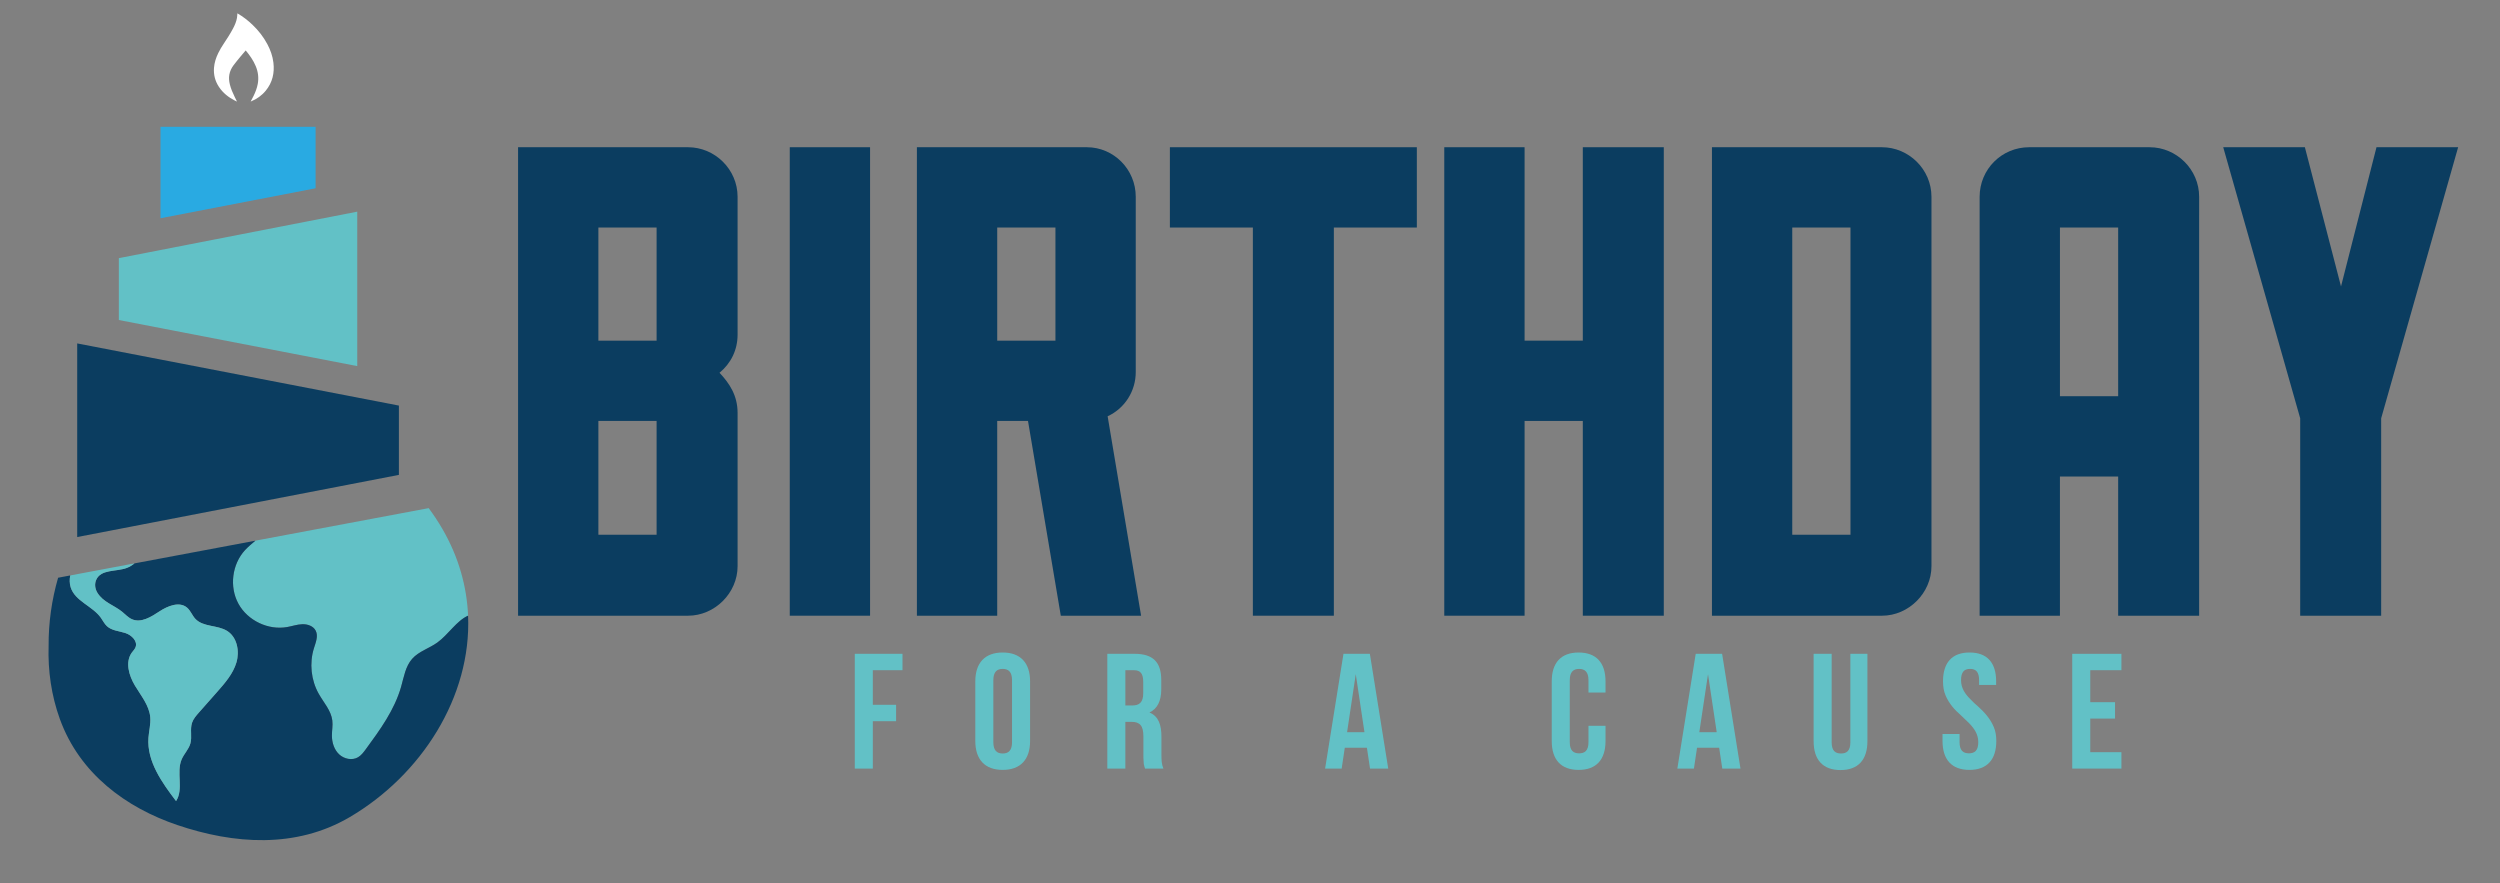<?xml version="1.0" encoding="utf-8"?>
<!-- Generator: Adobe Illustrator 17.0.0, SVG Export Plug-In . SVG Version: 6.00 Build 0)  -->
<!DOCTYPE svg PUBLIC "-//W3C//DTD SVG 1.1//EN" "http://www.w3.org/Graphics/SVG/1.1/DTD/svg11.dtd">
<svg version="1.1" id="Layer_1" xmlns="http://www.w3.org/2000/svg" xmlns:xlink="http://www.w3.org/1999/xlink" x="0px" y="0px"
	 width="396px" height="139.91px" viewBox="0 -14.09 396 139.91" enable-background="new 0 -14.09 396 139.91" xml:space="preserve"
	>
<rect x="0" y="-14.09" width="396" height="139.91" fill="#808080" stroke="none"/>
<g id="XMLID_1259_">
	<polygon id="XMLID_1263_" fill="#0B3D60" points="63.184,61.131 63.184,50.154 12.229,40.308 12.229,70.977 	"/>
	<polygon id="XMLID_1261_" fill="#62C1C6" points="56.587,19.437 18.826,26.799 18.826,36.602 56.587,43.899 	"/>
	<polygon id="XMLID_1260_" fill="#29AAE2" points="49.99,6 25.423,6 25.423,20.479 49.99,15.732 	"/>
</g>
<g id="XMLID_247_">
	<g>
		<path fill="#62C1C6" d="M138.254,97.551h3.688v2.597h-3.688v7.506h-2.857V89.473h7.558v2.597h-4.701V97.551z"/>
		<path fill="#62C1C6" d="M154.489,93.837c0-2.935,1.532-4.571,4.338-4.571s4.338,1.636,4.338,4.571v9.454
			c0,2.935-1.532,4.571-4.338,4.571s-4.338-1.636-4.338-4.571V93.837z M157.346,103.473c0,1.325,0.571,1.792,1.48,1.792
			s1.48-0.467,1.48-1.792v-9.818c0-1.324-0.571-1.792-1.48-1.792s-1.48,0.468-1.48,1.792V103.473z"/>
		<path fill="#62C1C6" d="M181.374,107.654c-0.026-0.13-0.078-0.234-0.104-0.338c-0.078-0.208-0.13-0.493-0.13-0.987
			c-0.026-0.234-0.026-0.545-0.026-0.909v-2.857c0-1.688-0.545-2.312-1.87-2.312h-0.987v7.402H175.4v-18.18h4.311
			c2.987,0,4.234,1.377,4.234,4.182v1.429c0,1.87-0.623,3.091-1.87,3.688c1.455,0.597,1.896,1.974,1.896,3.87v2.805
			c0,0.909,0.026,1.506,0.311,2.208h-2.908V107.654z M178.257,92.071v5.584h1.117c1.065,0,1.714-0.467,1.714-1.922v-1.792
			c0-1.324-0.441-1.87-1.454-1.87H178.257z"/>
		<path fill="#62C1C6" d="M219.896,107.654h-2.883l-0.493-3.298h-3.507l-0.493,3.298h-2.623l2.909-18.181h4.182L219.896,107.654z
			 M213.377,101.889h2.753l-1.377-9.194L213.377,101.889z"/>
		<path fill="#62C1C6" d="M254.314,100.876v2.416c0,2.935-1.455,4.571-4.26,4.571s-4.259-1.636-4.259-4.571v-9.454
			c0-2.935,1.455-4.571,4.259-4.571c2.805,0,4.26,1.636,4.26,4.571v1.766h-2.701v-1.948c0-1.324-0.571-1.792-1.481-1.792
			c-0.909,0-1.48,0.468-1.48,1.792v9.818c0,1.325,0.571,1.766,1.48,1.766s1.481-0.441,1.481-1.766v-2.597L254.314,100.876
			L254.314,100.876z"/>
		<path fill="#62C1C6" d="M275.692,107.654h-2.883l-0.494-3.298h-3.506l-0.493,3.298h-2.624l2.909-18.181h4.182L275.692,107.654z
			 M269.173,101.889h2.753l-1.377-9.194L269.173,101.889z"/>
		<path fill="#62C1C6" d="M290.135,89.473v14.025c0,1.324,0.571,1.766,1.481,1.766c0.909,0,1.48-0.442,1.48-1.766V89.473h2.702
			v13.843c0,2.935-1.455,4.571-4.26,4.571s-4.26-1.636-4.26-4.571V89.473H290.135z"/>
		<path fill="#62C1C6" d="M311.981,89.266c2.805,0,4.207,1.636,4.207,4.571v0.571h-2.701v-0.753c0-1.324-0.519-1.792-1.429-1.792
			c-0.909,0-1.429,0.468-1.429,1.792c0,1.247,0.624,2.156,1.455,2.987c0.416,0.441,0.857,0.857,1.35,1.272
			c0.935,0.857,1.818,1.844,2.364,3.117c0.286,0.649,0.415,1.403,0.415,2.26c0,2.935-1.454,4.571-4.259,4.571
			s-4.26-1.636-4.26-4.571v-1.117h2.701v1.298c0,1.325,0.571,1.766,1.481,1.766s1.481-0.441,1.481-1.766
			c0-1.247-0.623-2.156-1.455-3.013c-0.416-0.416-0.857-0.831-1.324-1.273c-0.961-0.831-1.844-1.818-2.39-3.091
			c-0.286-0.649-0.415-1.402-0.415-2.259C307.773,90.902,309.176,89.266,311.981,89.266z"/>
		<path fill="#62C1C6" d="M331.099,97.136h3.922v2.597h-3.922v5.325h4.935v2.597h-7.792V89.473h7.792v2.597h-4.935V97.136z"/>
	</g>
	<g>
		<path fill="#0B3D60" d="M116.834,38.914c0,2.438-1.06,4.558-2.862,6.043c1.59,1.696,2.862,3.604,2.862,6.361v24.276
			c0,4.24-3.604,7.845-7.845,7.845H82.062V9.231h26.926c4.24,0,7.845,3.498,7.845,7.845L116.834,38.914L116.834,38.914z
			 M104.006,21.952h-9.223v17.916h9.223V21.952z M104.006,52.589h-9.223v18.022h9.223V52.589z"/>
		<path fill="#0B3D60" d="M125.098,9.231h12.721v74.207h-12.721V9.231z"/>
		<path fill="#0B3D60" d="M168.03,83.438l-5.195-30.849h-4.877v30.849h-12.721V9.231h26.927c4.24,0,7.739,3.498,7.739,7.845v27.775
			c0,2.968-1.696,5.725-4.453,6.997l5.301,31.591L168.03,83.438L168.03,83.438z M167.182,21.952h-9.223v17.916h9.223V21.952z"/>
		<path fill="#0B3D60" d="M211.282,21.952v61.486h-12.827V21.952H185.31V9.231h39.118v12.721H211.282z"/>
		<path fill="#0B3D60" d="M263.544,9.231v74.207h-12.827V52.589h-9.223v30.849h-12.721V9.231h12.721v30.637h9.223V9.231H263.544z"/>
		<path fill="#0B3D60" d="M298.099,9.231c4.24,0,7.845,3.498,7.845,7.845v58.518c0,4.24-3.604,7.845-7.845,7.845h-26.926V9.231
			H298.099z M293.117,21.952h-9.223v48.659h9.223V21.952z"/>
		<path fill="#0B3D60" d="M348.344,19.938v11.873v51.627h-12.827v-22.05h-9.223v22.05h-12.721V17.076
			c0-4.346,3.498-7.845,7.845-7.845H340.5c4.24,0,7.845,3.498,7.845,7.845v2.862H348.344z M335.517,21.952h-9.223v26.715h9.223
			V21.952z"/>
		<path fill="#0B3D60" d="M376.436,9.231h12.933l-12.191,42.934v31.273H364.35V52.165L352.159,9.231h12.933l5.724,22.05
			L376.436,9.231z"/>
	</g>
</g>
<g>
	<path fill="#62C1C6" d="M67.903,66.398l-27.454,5.156c-0.561,0.486-1.143,0.96-1.641,1.498c-2.065,2.238-2.504,5.821-1.04,8.491
		s4.721,4.227,7.718,3.689c0.807-0.145,1.596-0.426,2.416-0.448c0.82-0.023,1.723,0.286,2.1,1.015
		c0.44,0.851,0.014,1.864-0.273,2.778c-0.746,2.378-0.465,5.061,0.759,7.232c0.783,1.39,1.956,2.647,2.15,4.231
		c0.098,0.799-0.069,1.606-0.065,2.412c0.006,1.079,0.354,2.195,1.138,2.937s2.046,1.015,2.983,0.479
		c0.517-0.296,0.885-0.79,1.238-1.271c2.256-3.073,4.554-6.232,5.599-9.898c0.44-1.544,0.689-3.233,1.753-4.434
		c1.059-1.195,2.71-1.654,4.003-2.592c1.728-1.254,3.04-3.448,4.856-4.244c-0.195-4.585-1.466-9.234-4.052-13.712
		C69.421,68.557,68.689,67.45,67.903,66.398z"/>
	<path fill="#0B3D60" d="M65.286,90.266c-1.065,1.201-1.313,2.89-1.753,4.434c-1.045,3.666-3.344,6.825-5.599,9.898
		c-0.353,0.48-0.721,0.975-1.238,1.271c-0.937,0.536-2.199,0.262-2.983-0.479c-0.784-0.742-1.132-1.858-1.138-2.937
		c-0.005-0.805,0.163-1.612,0.065-2.412c-0.194-1.584-1.367-2.841-2.15-4.231c-1.223-2.172-1.505-4.854-0.759-7.232
		c0.287-0.914,0.713-1.927,0.273-2.778c-0.377-0.729-1.28-1.038-2.1-1.015s-1.608,0.304-2.416,0.448
		c-2.997,0.538-6.254-1.019-7.718-3.689c-1.464-2.67-1.025-6.253,1.04-8.491c0.497-0.539,1.079-1.013,1.641-1.498L21.31,75.15
		c-0.378,0.303-0.785,0.559-1.247,0.729c-1.687,0.622-4.069,0.17-4.822,1.872c-0.294,0.665-0.192,1.435,0.189,2.054
		c0.932,1.512,2.632,1.962,3.91,3c0.511,0.415,0.962,0.928,1.564,1.192c1.449,0.635,3.041-0.377,4.363-1.247
		c1.322-0.87,3.169-1.614,4.37-0.584c0.555,0.476,0.802,1.222,1.298,1.759c1.238,1.34,3.498,0.956,5.044,1.924
		c1.582,0.99,2.005,3.209,1.472,4.998c-0.534,1.788-1.804,3.248-3.04,4.646c-0.972,1.1-1.944,2.2-2.916,3.3
		c-0.427,0.484-0.865,0.985-1.071,1.597c-0.353,1.047,0.035,2.224-0.266,3.287c-0.262,0.926-1.007,1.638-1.385,2.523
		c-0.885,2.071,0.356,4.721-0.884,6.601c-2.259-2.966-4.635-6.296-4.374-10.016c0.077-1.094,0.385-2.179,0.287-3.272
		c-0.167-1.86-1.456-3.389-2.419-4.99c-0.962-1.601-1.595-3.748-0.492-5.255c0.198-0.271,0.448-0.512,0.573-0.823
		c0.388-0.97-0.626-1.946-1.62-2.266c-0.994-0.32-2.139-0.371-2.904-1.082c-0.405-0.376-0.646-0.891-0.968-1.34
		c-1.338-1.863-4.093-2.626-4.777-4.816c-0.194-0.621-0.185-1.248-0.071-1.879l-1.92,0.361c-1.012,3.498-1.53,7.149-1.505,10.79
		C7.571,92.15,8.144,96.1,9.477,99.789c3.133,8.674,10.496,14.053,18.589,16.799c8.959,3.04,18.793,3.771,27.341-1.252
		c11.315-6.649,19.284-19.023,18.738-31.905c-1.816,0.796-3.127,2.99-4.856,4.244C67.996,88.612,66.345,89.071,65.286,90.266z"/>
	<path fill="#62C1C6" d="M30.934,83.923c-0.496-0.537-0.743-1.283-1.298-1.759c-1.201-1.03-3.048-0.286-4.37,0.584
		s-2.914,1.882-4.363,1.247c-0.603-0.264-1.053-0.777-1.564-1.192c-1.278-1.038-2.978-1.488-3.91-3
		c-0.381-0.619-0.483-1.389-0.189-2.054c0.753-1.701,3.135-1.25,4.822-1.872c0.462-0.17,0.869-0.427,1.247-0.729l-10.186,1.913
		c-0.114,0.631-0.123,1.258,0.071,1.879c0.685,2.189,3.439,2.953,4.777,4.816c0.322,0.449,0.563,0.964,0.968,1.34
		c0.765,0.711,1.91,0.761,2.904,1.082c0.994,0.32,2.008,1.297,1.62,2.266c-0.125,0.312-0.375,0.553-0.573,0.823
		c-1.104,1.507-0.471,3.654,0.492,5.255c0.962,1.601,2.252,3.13,2.419,4.99c0.098,1.093-0.211,2.178-0.287,3.272
		c-0.26,3.719,2.115,7.05,4.374,10.016c1.24-1.88-0.001-4.53,0.884-6.601c0.378-0.885,1.124-1.597,1.385-2.523
		c0.3-1.063-0.087-2.24,0.266-3.287c0.206-0.612,0.644-1.113,1.071-1.597c0.972-1.1,1.944-2.2,2.916-3.3
		c1.236-1.399,2.506-2.858,3.04-4.646c0.533-1.788,0.11-4.007-1.472-4.998C34.432,84.88,32.172,85.263,30.934,83.923z"/>
</g>
<g id="yeLcOS_1_">
	<g>
		<path fill="#FFFFFF" d="M39.705,1.992c0.158-0.304,0.316-0.594,0.461-0.89c0.296-0.603,0.537-1.226,0.661-1.89
			c0.182-0.975,0.061-1.917-0.32-2.828c-0.381-0.909-0.937-1.707-1.566-2.459c-0.008-0.009-0.019-0.015-0.026-0.021
			c-0.282,0.332-0.567,0.659-0.842,0.993c-0.369,0.451-0.744,0.898-1.091,1.366c-0.323,0.436-0.556,0.922-0.654,1.464
			c-0.093,0.513-0.047,1.018,0.072,1.52c0.17,0.717,0.468,1.384,0.789,2.043C37.301,1.52,37.415,1.748,37.539,2
			c-0.117-0.054-0.213-0.094-0.306-0.141C36.203,1.338,35.32,0.64,34.677-0.33c-0.606-0.914-0.864-1.923-0.78-3.019
			c0.063-0.823,0.315-1.591,0.672-2.329c0.253-0.523,0.551-1.02,0.875-1.501c0.525-0.778,1.03-1.568,1.469-2.398
			c0.282-0.533,0.523-1.084,0.625-1.683c0.04-0.235,0.044-0.475,0.064-0.715c0.007,0.004,0.035,0.018,0.062,0.034
			c0.849,0.497,1.621,1.096,2.331,1.775c0.945,0.903,1.741,1.92,2.356,3.075c0.489,0.918,0.835,1.886,0.958,2.922
			c0.196,1.642-0.15,3.143-1.213,4.442c-0.626,0.765-1.411,1.321-2.325,1.697C39.756,1.978,39.738,1.982,39.705,1.992z"/>
	</g>
</g>
</svg>
